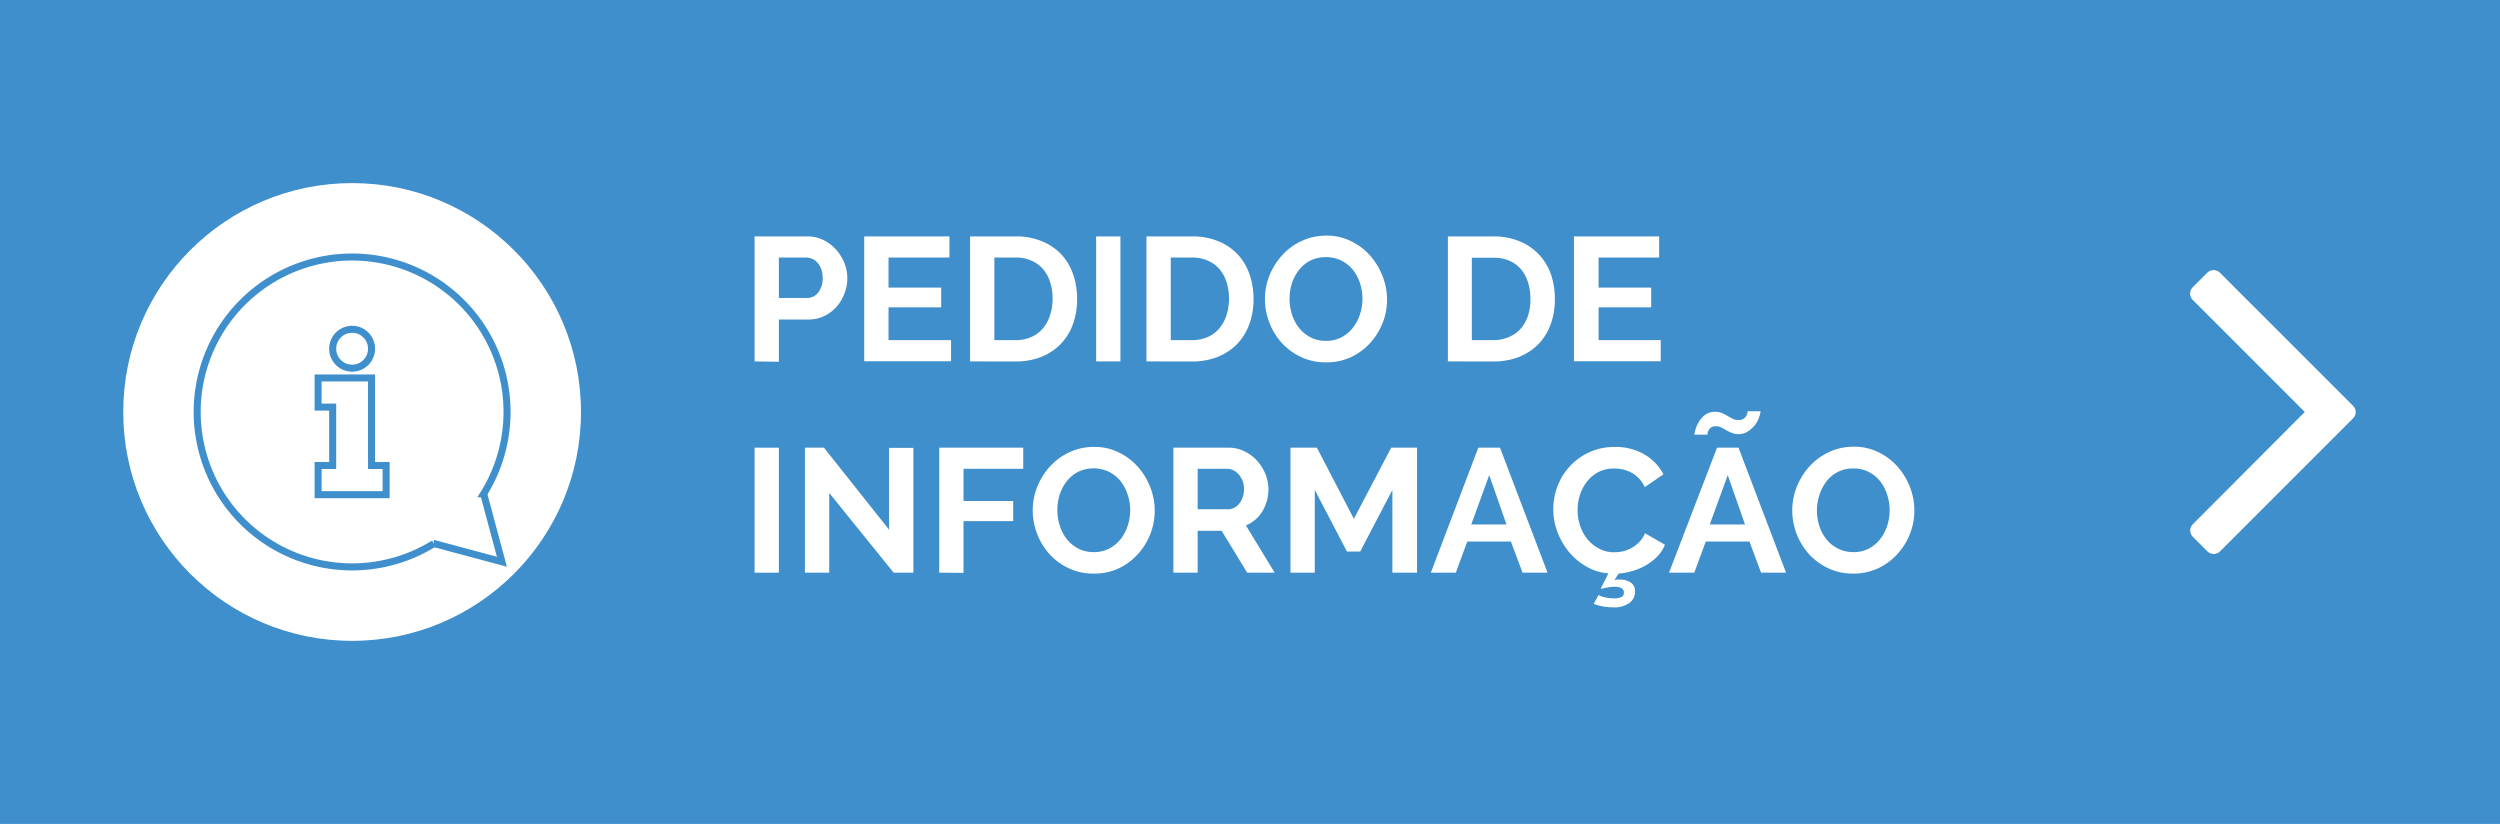 <svg xmlns="http://www.w3.org/2000/svg" viewBox="0 0 355 117"><defs><style>.cls-1{fill:#3f8fcc;}.cls-2{fill:#fff;}.cls-3{fill:none;stroke:#3f8fcc;stroke-miterlimit:10;}</style></defs><title>Ativo 15</title><g id="Camada_2" data-name="Camada 2"><g id="Camada_1-2" data-name="Camada 1"><rect class="cls-1" width="355" height="117"/><path class="cls-2" d="M107.15,51.32V33.57h7.52a5,5,0,0,1,2.26.52,5.71,5.71,0,0,1,1.79,1.35,6.52,6.52,0,0,1,1.18,1.9,5.77,5.77,0,0,1,.42,2.13,6.11,6.11,0,0,1-.4,2.19,6,6,0,0,1-1.12,1.89,5.58,5.58,0,0,1-1.75,1.32,5,5,0,0,1-2.25.5h-4.2v6Zm3.45-9h4a2,2,0,0,0,1.58-.78,3.16,3.16,0,0,0,.64-2.1,3.57,3.57,0,0,0-.2-1.21,3,3,0,0,0-.52-.91,2,2,0,0,0-.77-.56,2.12,2.12,0,0,0-.88-.19H110.6Z"/><path class="cls-2" d="M135.05,48.3v3H122.72V33.57h12.1v3h-8.65v4.27h7.48v2.8h-7.48V48.3Z"/><path class="cls-2" d="M137.75,51.32V33.57h6.45a9.56,9.56,0,0,1,3.81.71,7.8,7.8,0,0,1,2.74,1.89A8,8,0,0,1,152.4,39a10.72,10.72,0,0,1,.55,3.43,10.35,10.35,0,0,1-.62,3.67,7.85,7.85,0,0,1-1.76,2.8,8.15,8.15,0,0,1-2.76,1.8,9.87,9.87,0,0,1-3.61.63Zm11.72-8.9a7.67,7.67,0,0,0-.35-2.35,5.28,5.28,0,0,0-1-1.85A4.59,4.59,0,0,0,146.43,37a5.44,5.44,0,0,0-2.23-.43h-3V48.3h3a5.4,5.4,0,0,0,2.26-.45,4.55,4.55,0,0,0,1.65-1.24,5.38,5.38,0,0,0,1-1.86A7.59,7.59,0,0,0,149.47,42.42Z"/><path class="cls-2" d="M155.65,51.32V33.57h3.45V51.32Z"/><path class="cls-2" d="M162.8,51.32V33.57h6.45a9.56,9.56,0,0,1,3.81.71,7.8,7.8,0,0,1,2.74,1.89A8,8,0,0,1,177.45,39a10.72,10.72,0,0,1,.55,3.43,10.35,10.35,0,0,1-.62,3.67,7.85,7.85,0,0,1-1.76,2.8,8.15,8.15,0,0,1-2.76,1.8,9.87,9.87,0,0,1-3.61.63Zm11.72-8.9a7.67,7.67,0,0,0-.35-2.35,5.28,5.28,0,0,0-1-1.85A4.59,4.59,0,0,0,171.48,37a5.44,5.44,0,0,0-2.23-.43h-3V48.3h3a5.4,5.4,0,0,0,2.26-.45,4.55,4.55,0,0,0,1.65-1.24,5.38,5.38,0,0,0,1-1.86A7.59,7.59,0,0,0,174.52,42.42Z"/><path class="cls-2" d="M188.27,51.45a8.06,8.06,0,0,1-3.54-.76,8.73,8.73,0,0,1-2.72-2,9,9,0,0,1-1.76-2.88,9.19,9.19,0,0,1-.63-3.33,9,9,0,0,1,.66-3.4,9.41,9.41,0,0,1,1.83-2.88,8.61,8.61,0,0,1,2.76-2,8.26,8.26,0,0,1,3.48-.74,7.73,7.73,0,0,1,3.51.79,8.66,8.66,0,0,1,2.71,2.06,9.6,9.6,0,0,1,1.75,2.9,9.06,9.06,0,0,1,0,6.69,9.57,9.57,0,0,1-1.8,2.85,8.81,8.81,0,0,1-2.75,2A8.26,8.26,0,0,1,188.27,51.45Zm-5.15-9a7.16,7.16,0,0,0,.35,2.22,5.77,5.77,0,0,0,1,1.9,5,5,0,0,0,1.63,1.33,4.71,4.71,0,0,0,2.19.5,4.65,4.65,0,0,0,2.21-.51,5.08,5.08,0,0,0,1.62-1.36,5.86,5.86,0,0,0,1-1.92,7.06,7.06,0,0,0,0-4.39,6.22,6.22,0,0,0-1-1.9A5.06,5.06,0,0,0,190.46,37a5.12,5.12,0,0,0-4.39,0,4.84,4.84,0,0,0-1.62,1.35,5.84,5.84,0,0,0-1,1.9A7,7,0,0,0,183.12,42.45Z"/><path class="cls-2" d="M205.6,51.32V33.57H212a9.57,9.57,0,0,1,3.82.71,7.8,7.8,0,0,1,2.74,1.89A8,8,0,0,1,220.25,39a10.72,10.72,0,0,1,.54,3.43,10.35,10.35,0,0,1-.61,3.67,7.85,7.85,0,0,1-1.76,2.8,8.15,8.15,0,0,1-2.76,1.8,9.89,9.89,0,0,1-3.62.63Zm11.72-8.9a7.67,7.67,0,0,0-.35-2.35,5.28,5.28,0,0,0-1-1.85A4.59,4.59,0,0,0,214.28,37,5.49,5.49,0,0,0,212,36.6h-3V48.3h3a5.41,5.41,0,0,0,2.27-.45A4.55,4.55,0,0,0,216,46.61a5.38,5.38,0,0,0,1-1.86A7.59,7.59,0,0,0,217.32,42.42Z"/><path class="cls-2" d="M235.82,48.3v3H223.5V33.57h12.1v3H227v4.27h7.47v2.8H227V48.3Z"/><path class="cls-2" d="M107.15,81.32V63.57h3.45V81.32Z"/><path class="cls-2" d="M117.75,70V81.32H114.3V63.57H117l9.25,11.65V63.6h3.45V81.32h-2.8Z"/><path class="cls-2" d="M133.37,81.32V63.57H145.3v3h-8.48v4.57h7.05V74h-7.05v7.35Z"/><path class="cls-2" d="M155.3,81.45a8.06,8.06,0,0,1-3.54-.76,8.77,8.77,0,0,1-2.73-2,9.33,9.33,0,0,1-2.38-6.21,9,9,0,0,1,.66-3.4,9.58,9.58,0,0,1,1.82-2.88,8.76,8.76,0,0,1,2.77-2,8.18,8.18,0,0,1,3.47-.74,7.7,7.7,0,0,1,3.51.79,8.7,8.7,0,0,1,2.72,2.06,9.6,9.6,0,0,1,1.75,2.9,9.24,9.24,0,0,1,.62,3.3,9.09,9.09,0,0,1-.65,3.39,9.19,9.19,0,0,1-1.8,2.85,8.69,8.69,0,0,1-2.75,2A8.22,8.22,0,0,1,155.3,81.45Zm-5.15-9a6.88,6.88,0,0,0,.35,2.22,5.77,5.77,0,0,0,1,1.9,5,5,0,0,0,1.62,1.33,4.71,4.71,0,0,0,2.19.5,4.65,4.65,0,0,0,2.21-.51,5.11,5.11,0,0,0,1.63-1.36,6.27,6.27,0,0,0,1-1.92,7.27,7.27,0,0,0,.34-2.16,6.73,6.73,0,0,0-.37-2.23,6.2,6.2,0,0,0-1-1.9A5,5,0,0,0,157.48,67a5.09,5.09,0,0,0-4.38,0,4.88,4.88,0,0,0-1.63,1.35,6.25,6.25,0,0,0-1,1.9A7.26,7.26,0,0,0,150.15,72.45Z"/><path class="cls-2" d="M166.62,81.32V63.57h7.85a5,5,0,0,1,2.26.52,5.83,5.83,0,0,1,1.79,1.35,6.52,6.52,0,0,1,1.18,1.9,5.77,5.77,0,0,1,.42,2.13,6,6,0,0,1-.86,3.14,5,5,0,0,1-2.34,2L181,81.32H177.1l-3.63-5.95h-3.4v5.95Zm3.45-9h4.33a1.7,1.7,0,0,0,.88-.23,2.21,2.21,0,0,0,.72-.61,3.13,3.13,0,0,0,.47-.91,3.48,3.48,0,0,0,.18-1.13,3.31,3.31,0,0,0-.2-1.15,3.27,3.27,0,0,0-.54-.91,2.47,2.47,0,0,0-.78-.6,2,2,0,0,0-.88-.21h-4.18Z"/><path class="cls-2" d="M197.72,81.32V69.57l-4.57,8.75h-1.88l-4.57-8.75V81.32h-3.45V63.57H187l5.25,10.1,5.3-10.1h3.67V81.32Z"/><path class="cls-2" d="M209.92,63.57H213l6.75,17.75h-3.55l-1.65-4.42h-6.2l-1.62,4.42h-3.55Zm4,10.9-2.45-7-2.55,7Z"/><path class="cls-2" d="M227,84.5a3.4,3.4,0,0,0,.92.32,5.57,5.57,0,0,0,1.3.15,2.44,2.44,0,0,0,1-.18.66.66,0,0,0,.37-.64.67.67,0,0,0-.36-.64,2.12,2.12,0,0,0-.94-.19,5.53,5.53,0,0,0-1.11.12l-.89.18,1.1-2.2a7.38,7.38,0,0,1-3.17-1,8.88,8.88,0,0,1-2.48-2.11,9.81,9.81,0,0,1-1.6-2.82,9.14,9.14,0,0,1,0-6.38,8.71,8.71,0,0,1,4.47-4.86,8.42,8.42,0,0,1,3.7-.78,8,8,0,0,1,4.23,1.08,7,7,0,0,1,2.67,2.8l-2.65,1.82a4.72,4.72,0,0,0-.85-1.26,4.49,4.49,0,0,0-1.08-.81,4.67,4.67,0,0,0-1.2-.44,5.76,5.76,0,0,0-1.22-.13,4.67,4.67,0,0,0-2.27.52,5,5,0,0,0-1.6,1.36,6.18,6.18,0,0,0-1,1.9,7.07,7.07,0,0,0-.32,2.11,6.92,6.92,0,0,0,.37,2.27,6,6,0,0,0,1.06,1.91,5.29,5.29,0,0,0,1.65,1.32,4.45,4.45,0,0,0,2.12.5,6.22,6.22,0,0,0,1.25-.14,5,5,0,0,0,1.23-.48,4.82,4.82,0,0,0,1.09-.84,3.84,3.84,0,0,0,.8-1.24l2.83,1.63A5,5,0,0,1,235.36,79a8.11,8.11,0,0,1-1.6,1.25,8.34,8.34,0,0,1-1.91.82,9.28,9.28,0,0,1-2,.38l-.6.92.39-.07a2.88,2.88,0,0,1,.41,0,2.64,2.64,0,0,1,1.5.41,1.47,1.47,0,0,1,.63,1.34,2,2,0,0,1-.79,1.57,3.84,3.84,0,0,1-2.41.62,7.27,7.27,0,0,1-2.68-.5Z"/><path class="cls-2" d="M243.82,63.57h3.05l6.75,17.75h-3.55l-1.65-4.42h-6.2l-1.63,4.42H237Zm3.1-1.92a2.55,2.55,0,0,1-1-.18,5.78,5.78,0,0,1-.79-.38q-.36-.21-.72-.39a1.69,1.69,0,0,0-.76-.17,1.09,1.09,0,0,0-.67.17,1.23,1.23,0,0,0-.36.4,1.38,1.38,0,0,0-.15.41,1.42,1.42,0,0,0,0,.21h-1.86a3.52,3.52,0,0,1,.16-.76,3.88,3.88,0,0,1,.48-1.07,3.52,3.52,0,0,1,.9-1,2.27,2.27,0,0,1,1.39-.41,2.5,2.5,0,0,1,1,.18c.27.13.53.26.77.4s.49.28.73.4a1.67,1.67,0,0,0,.81.19,1.31,1.31,0,0,0,.71-.17,1.2,1.2,0,0,0,.4-.41,1.47,1.47,0,0,0,.18-.42c0-.13,0-.22,0-.25H250a2.87,2.87,0,0,1-.16.7,3.59,3.59,0,0,1-.51,1.07,3.86,3.86,0,0,1-1,1A2.39,2.39,0,0,1,246.92,61.65Zm.87,12.82-2.45-7-2.55,7Z"/><path class="cls-2" d="M263.14,81.45a8,8,0,0,1-3.53-.76,8.77,8.77,0,0,1-2.73-2,9.33,9.33,0,0,1-2.38-6.21,9,9,0,0,1,.66-3.4A9.58,9.58,0,0,1,257,66.17a8.76,8.76,0,0,1,2.77-2,8.18,8.18,0,0,1,3.47-.74,7.73,7.73,0,0,1,3.51.79,8.7,8.7,0,0,1,2.72,2.06,9.6,9.6,0,0,1,1.75,2.9,9.24,9.24,0,0,1,.62,3.3,9.09,9.09,0,0,1-.65,3.39,9.19,9.19,0,0,1-1.8,2.85,8.69,8.69,0,0,1-2.75,2A8.26,8.26,0,0,1,263.14,81.45Zm-5.14-9a7.16,7.16,0,0,0,.34,2.22,6,6,0,0,0,1,1.9A5,5,0,0,0,261,77.9a4.71,4.71,0,0,0,2.19.5,4.65,4.65,0,0,0,2.21-.51A5.11,5.11,0,0,0,267,76.53a6.27,6.27,0,0,0,1-1.92,7.26,7.26,0,0,0,.33-2.16,7,7,0,0,0-.36-2.23,6.2,6.2,0,0,0-1-1.9A5.1,5.1,0,0,0,265.33,67a4.76,4.76,0,0,0-2.16-.48A4.69,4.69,0,0,0,261,67a4.78,4.78,0,0,0-1.63,1.35,6.25,6.25,0,0,0-1,1.9A7.26,7.26,0,0,0,258,72.45Z"/><circle class="cls-2" cx="50" cy="58.5" r="32.5"/><path class="cls-3" d="M50,46.76a2.76,2.76,0,1,1-2.76,2.76A2.76,2.76,0,0,1,50,46.76Zm4.83,23.48H45.17V66.1h2.07V57.81H45.17V53.67h7.59V66.1h2.07v4.14Zm13.85-.12a22,22,0,1,0-7.06,7.06"/><polyline class="cls-3" points="68.68 70.11 68.68 70.12 71.27 79.77 61.62 77.18 61.61 77.18"/><path class="cls-2" d="M334.51,58.5a1.27,1.27,0,0,1-.4.93L315.28,78.26a1.28,1.28,0,0,1-1.86,0l-2-2a1.26,1.26,0,0,1,0-1.86L327.28,58.5,311.4,42.62a1.26,1.26,0,0,1,0-1.86l2-2a1.28,1.28,0,0,1,1.86,0l18.83,18.83A1.27,1.27,0,0,1,334.51,58.5Z"/></g></g></svg>